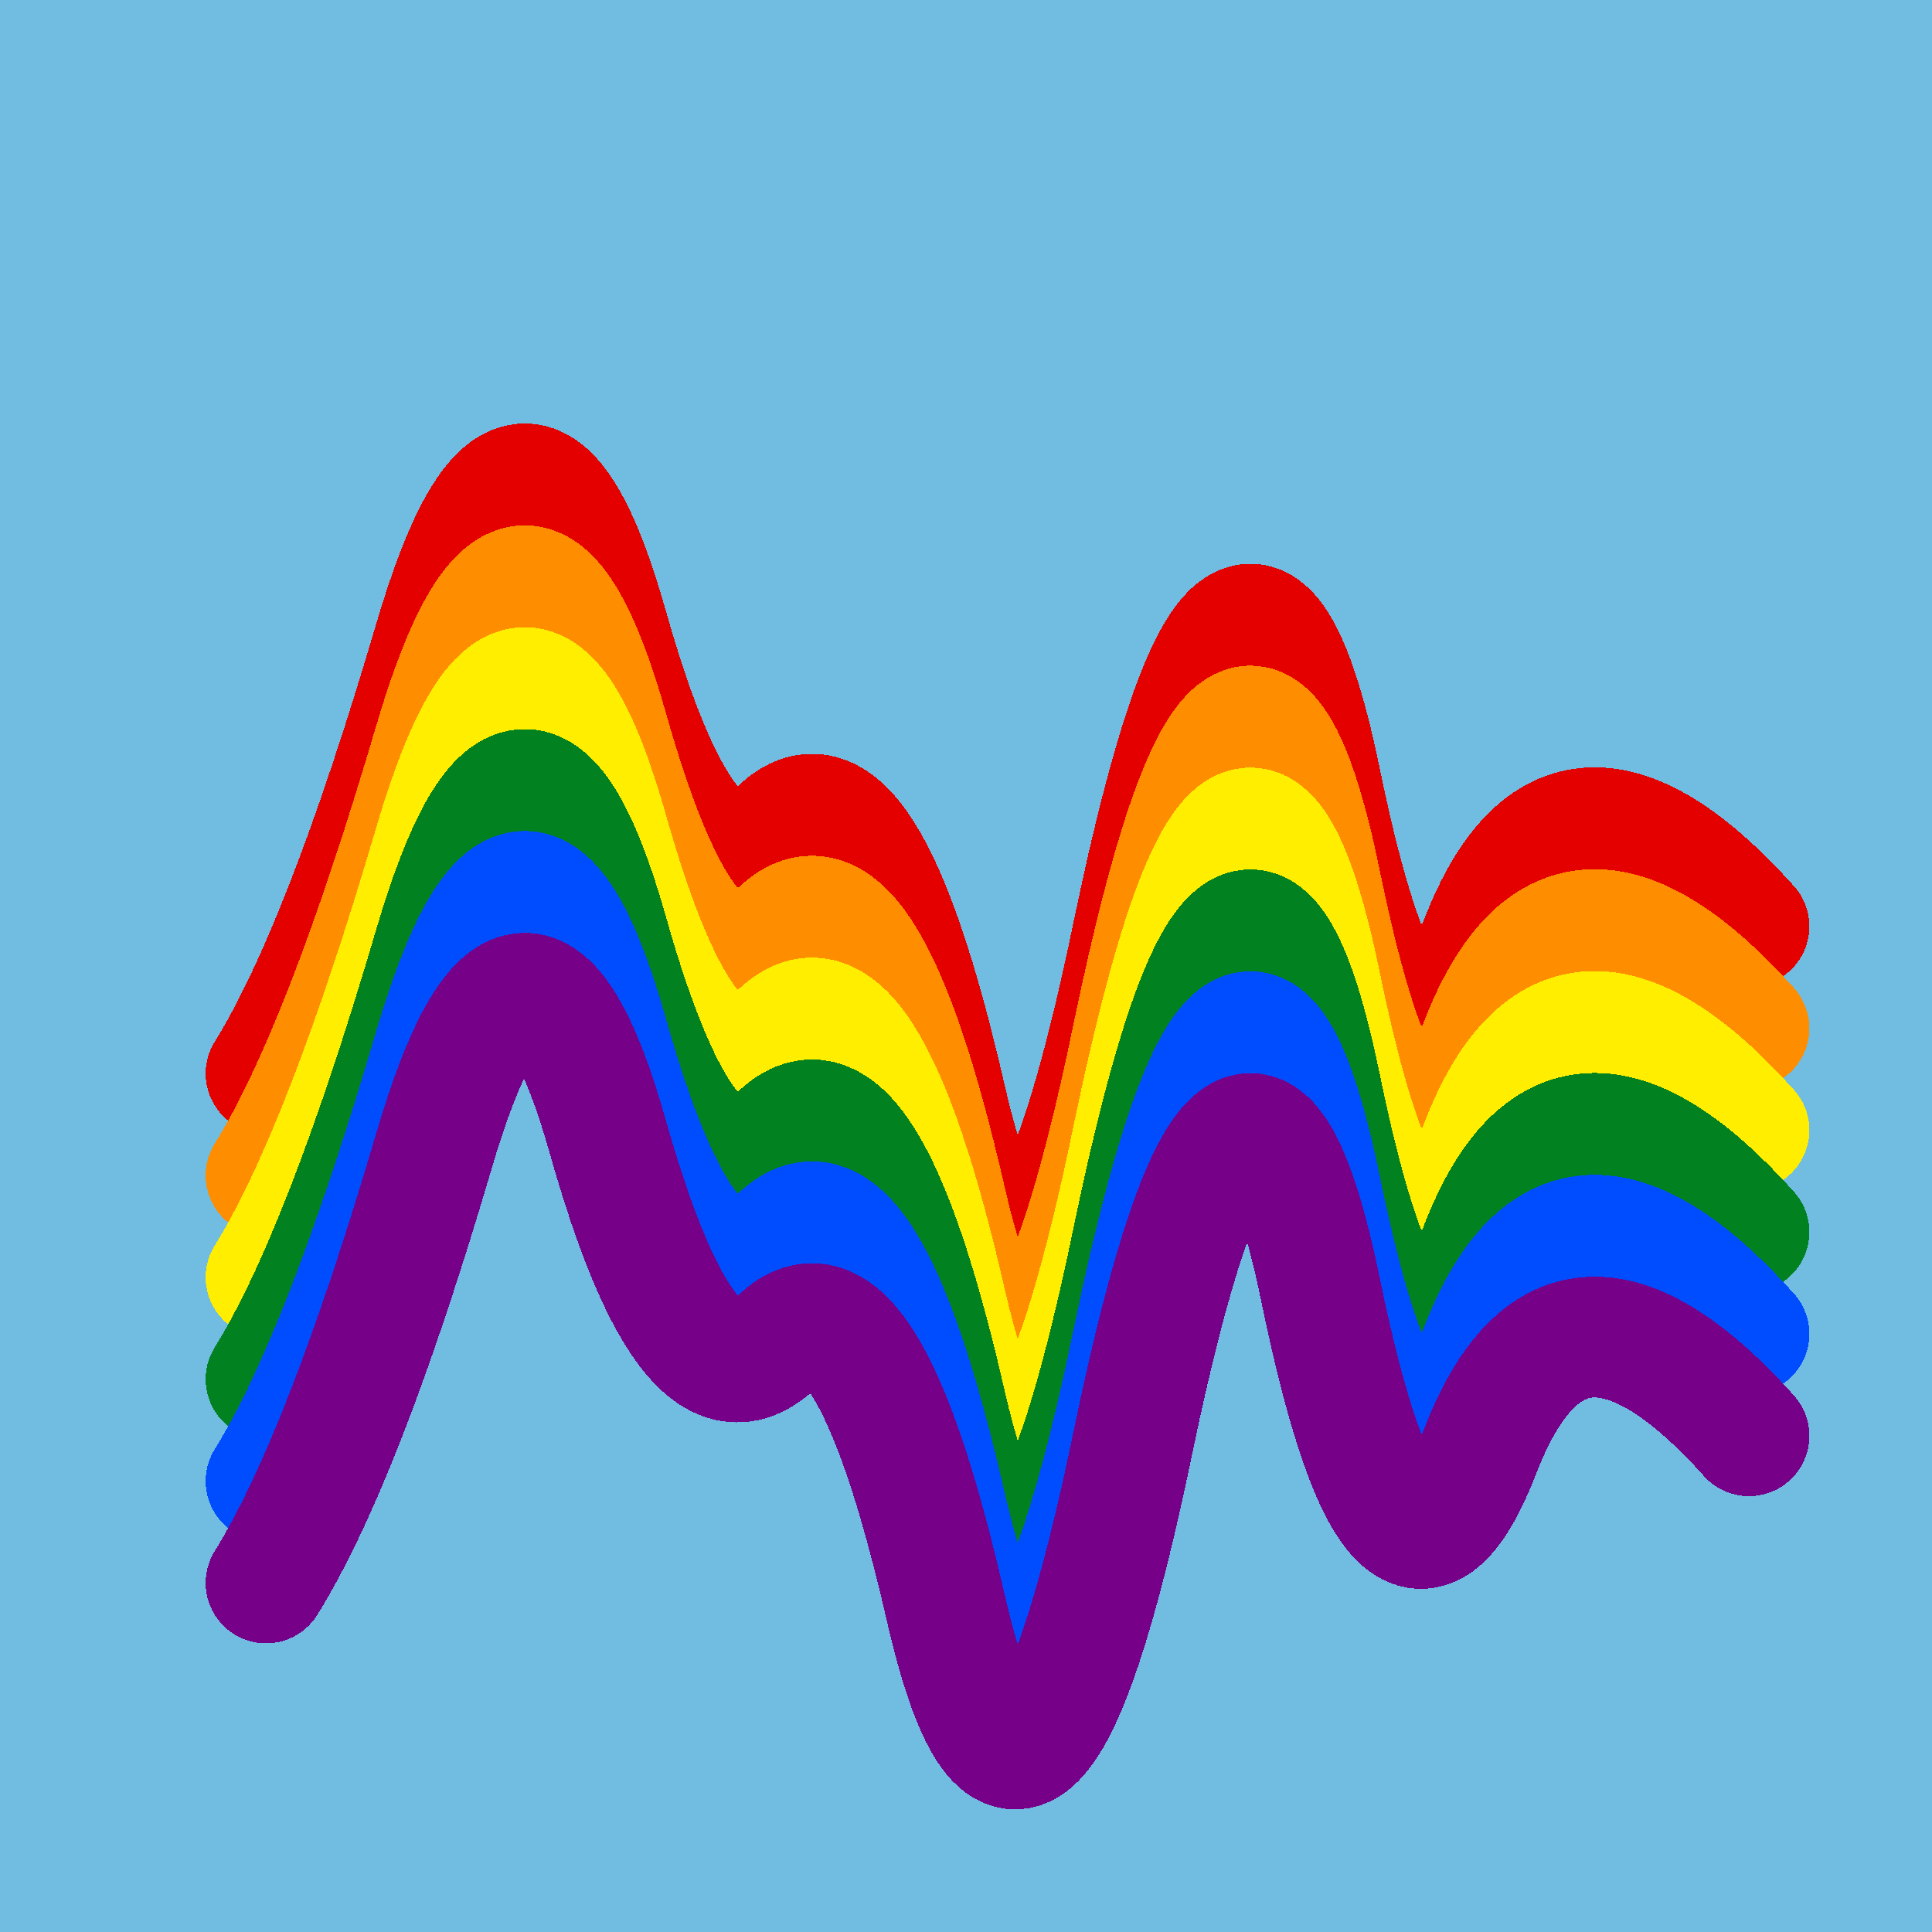 <svg width="1024" height="1024" viewBox="0 0 1024 1024" xmlns="http://www.w3.org/2000/svg" shape-rendering="crispEdges">
<rect width="1024" height="1024" fill="#71BCE1" />
<path d="M141,569 Q182,503,230,340,278,177,322,332,366,488,412,441,458,394,501,581,544,769,601,492,659,215,700,414,741,613,785,498,830,383,927,491" fill="transparent" stroke="#E50000" stroke-width="64" stroke-linecap="round" transform="translate(0,0)"/>
<path d="M141,569 Q182,503,230,340,278,177,322,332,366,488,412,441,458,394,501,581,544,769,601,492,659,215,700,414,741,613,785,498,830,383,927,491" fill="transparent" stroke="#FF8D00" stroke-width="64" stroke-linecap="round" transform="translate(0,54)"/>
<path d="M141,569 Q182,503,230,340,278,177,322,332,366,488,412,441,458,394,501,581,544,769,601,492,659,215,700,414,741,613,785,498,830,383,927,491" fill="transparent" stroke="#FFEE00" stroke-width="64" stroke-linecap="round" transform="translate(0,108)"/>
<path d="M141,569 Q182,503,230,340,278,177,322,332,366,488,412,441,458,394,501,581,544,769,601,492,659,215,700,414,741,613,785,498,830,383,927,491" fill="transparent" stroke="#028121" stroke-width="64" stroke-linecap="round" transform="translate(0,162)"/>
<path d="M141,569 Q182,503,230,340,278,177,322,332,366,488,412,441,458,394,501,581,544,769,601,492,659,215,700,414,741,613,785,498,830,383,927,491" fill="transparent" stroke="#004CFF" stroke-width="64" stroke-linecap="round" transform="translate(0,216)"/>
<path d="M141,569 Q182,503,230,340,278,177,322,332,366,488,412,441,458,394,501,581,544,769,601,492,659,215,700,414,741,613,785,498,830,383,927,491" fill="transparent" stroke="#770088" stroke-width="64" stroke-linecap="round" transform="translate(0,270)"/>
</svg>